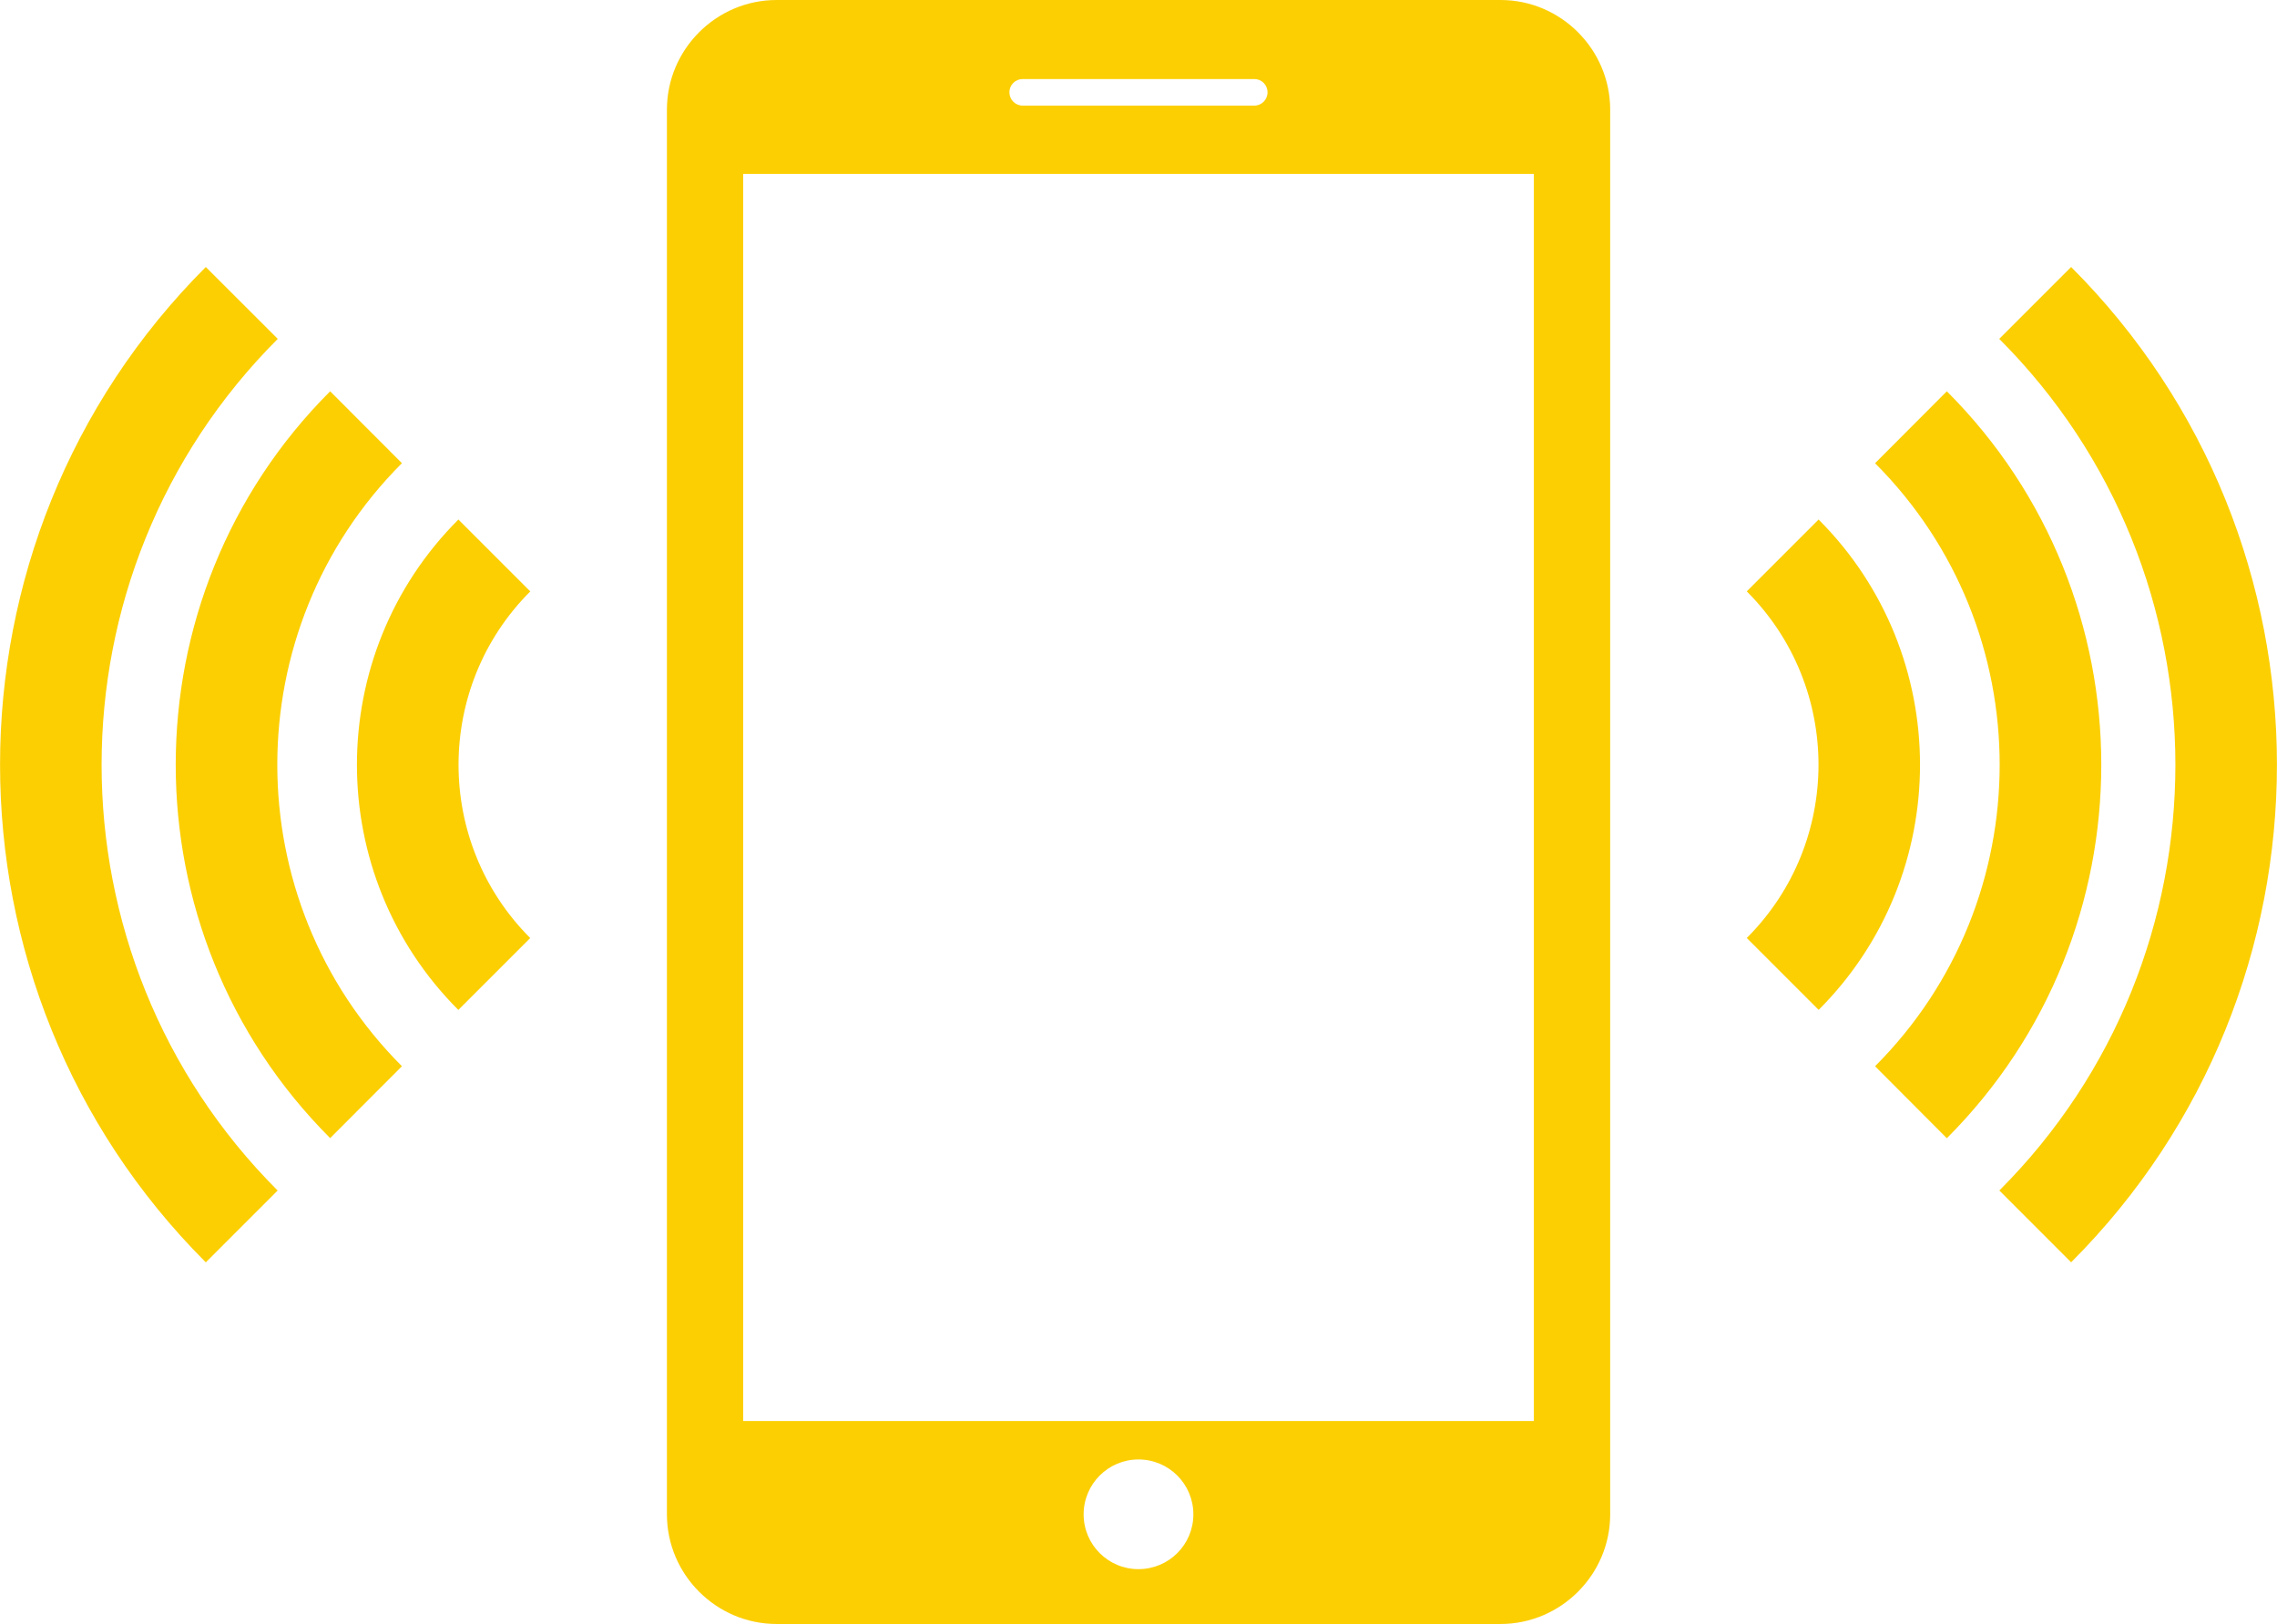 <?xml version="1.0" encoding="utf-8"?>
<!-- Generator: Adobe Illustrator 16.0.0, SVG Export Plug-In . SVG Version: 6.00 Build 0)  -->
<!DOCTYPE svg PUBLIC "-//W3C//DTD SVG 1.1//EN" "http://www.w3.org/Graphics/SVG/1.1/DTD/svg11.dtd">
<svg version="1.1" id="Forma_1_1_" xmlns="http://www.w3.org/2000/svg" xmlns:xlink="http://www.w3.org/1999/xlink" x="0px" y="0px"
	 width="42.063px" height="30px" viewBox="0 0 42.063 30" enable-background="new 0 0 42.063 30" xml:space="preserve">
<g id="Forma_1">
	<g>
		<path fill="#FCCF03" d="M8.468,9.597c-2.499,2.497-2.499,6.562-0.001,9.059l1.328-1.328c-1.766-1.765-1.766-4.638,0.001-6.403
			L8.468,9.597z M7.425,8.556L6.099,7.228c-3.804,3.804-3.804,9.992,0,13.796l1.326-1.328C4.355,16.625,4.355,11.627,7.425,8.556z
			 M5.131,6.26L3.802,4.932c-5.068,5.069-5.068,13.318,0,18.387l1.327-1.327C0.792,17.654,0.793,10.598,5.131,6.26z M38.26,4.932
			L36.932,6.26c4.338,4.338,4.339,11.395,0.002,15.731l1.326,1.327C43.329,18.25,43.329,10.001,38.26,4.932z M33.595,9.597
			l-1.327,1.327c1.767,1.766,1.767,4.639,0,6.403l1.328,1.328C36.093,16.158,36.093,12.094,33.595,9.597z M27.72,0H14.346
			c-1.114,0-2.026,0.912-2.026,2.026v25.948c0,1.113,0.912,2.025,2.026,2.025H27.72c1.113,0,2.025-0.912,2.025-2.025V2.026
			C29.745,0.912,28.833,0,27.72,0z M18.893,1.46h4.277c0.137,0,0.245,0.109,0.245,0.246c0,0.135-0.108,0.245-0.245,0.245h-4.277
			c-0.137,0-0.246-0.11-0.246-0.245C18.646,1.569,18.757,1.46,18.893,1.46z M21.031,28.986c-0.56,0-1.013-0.453-1.013-1.012
			c0-0.56,0.453-1.014,1.013-1.014s1.014,0.453,1.014,1.014C22.045,28.534,21.591,28.986,21.031,28.986z M28.335,26.25H13.729V3.213
			h14.606V26.25z M35.964,7.228l-1.326,1.329c3.069,3.071,3.069,8.068,0,11.139l1.326,1.33C39.768,17.22,39.768,11.031,35.964,7.228
			z"/>
	</g>
</g>
</svg>
